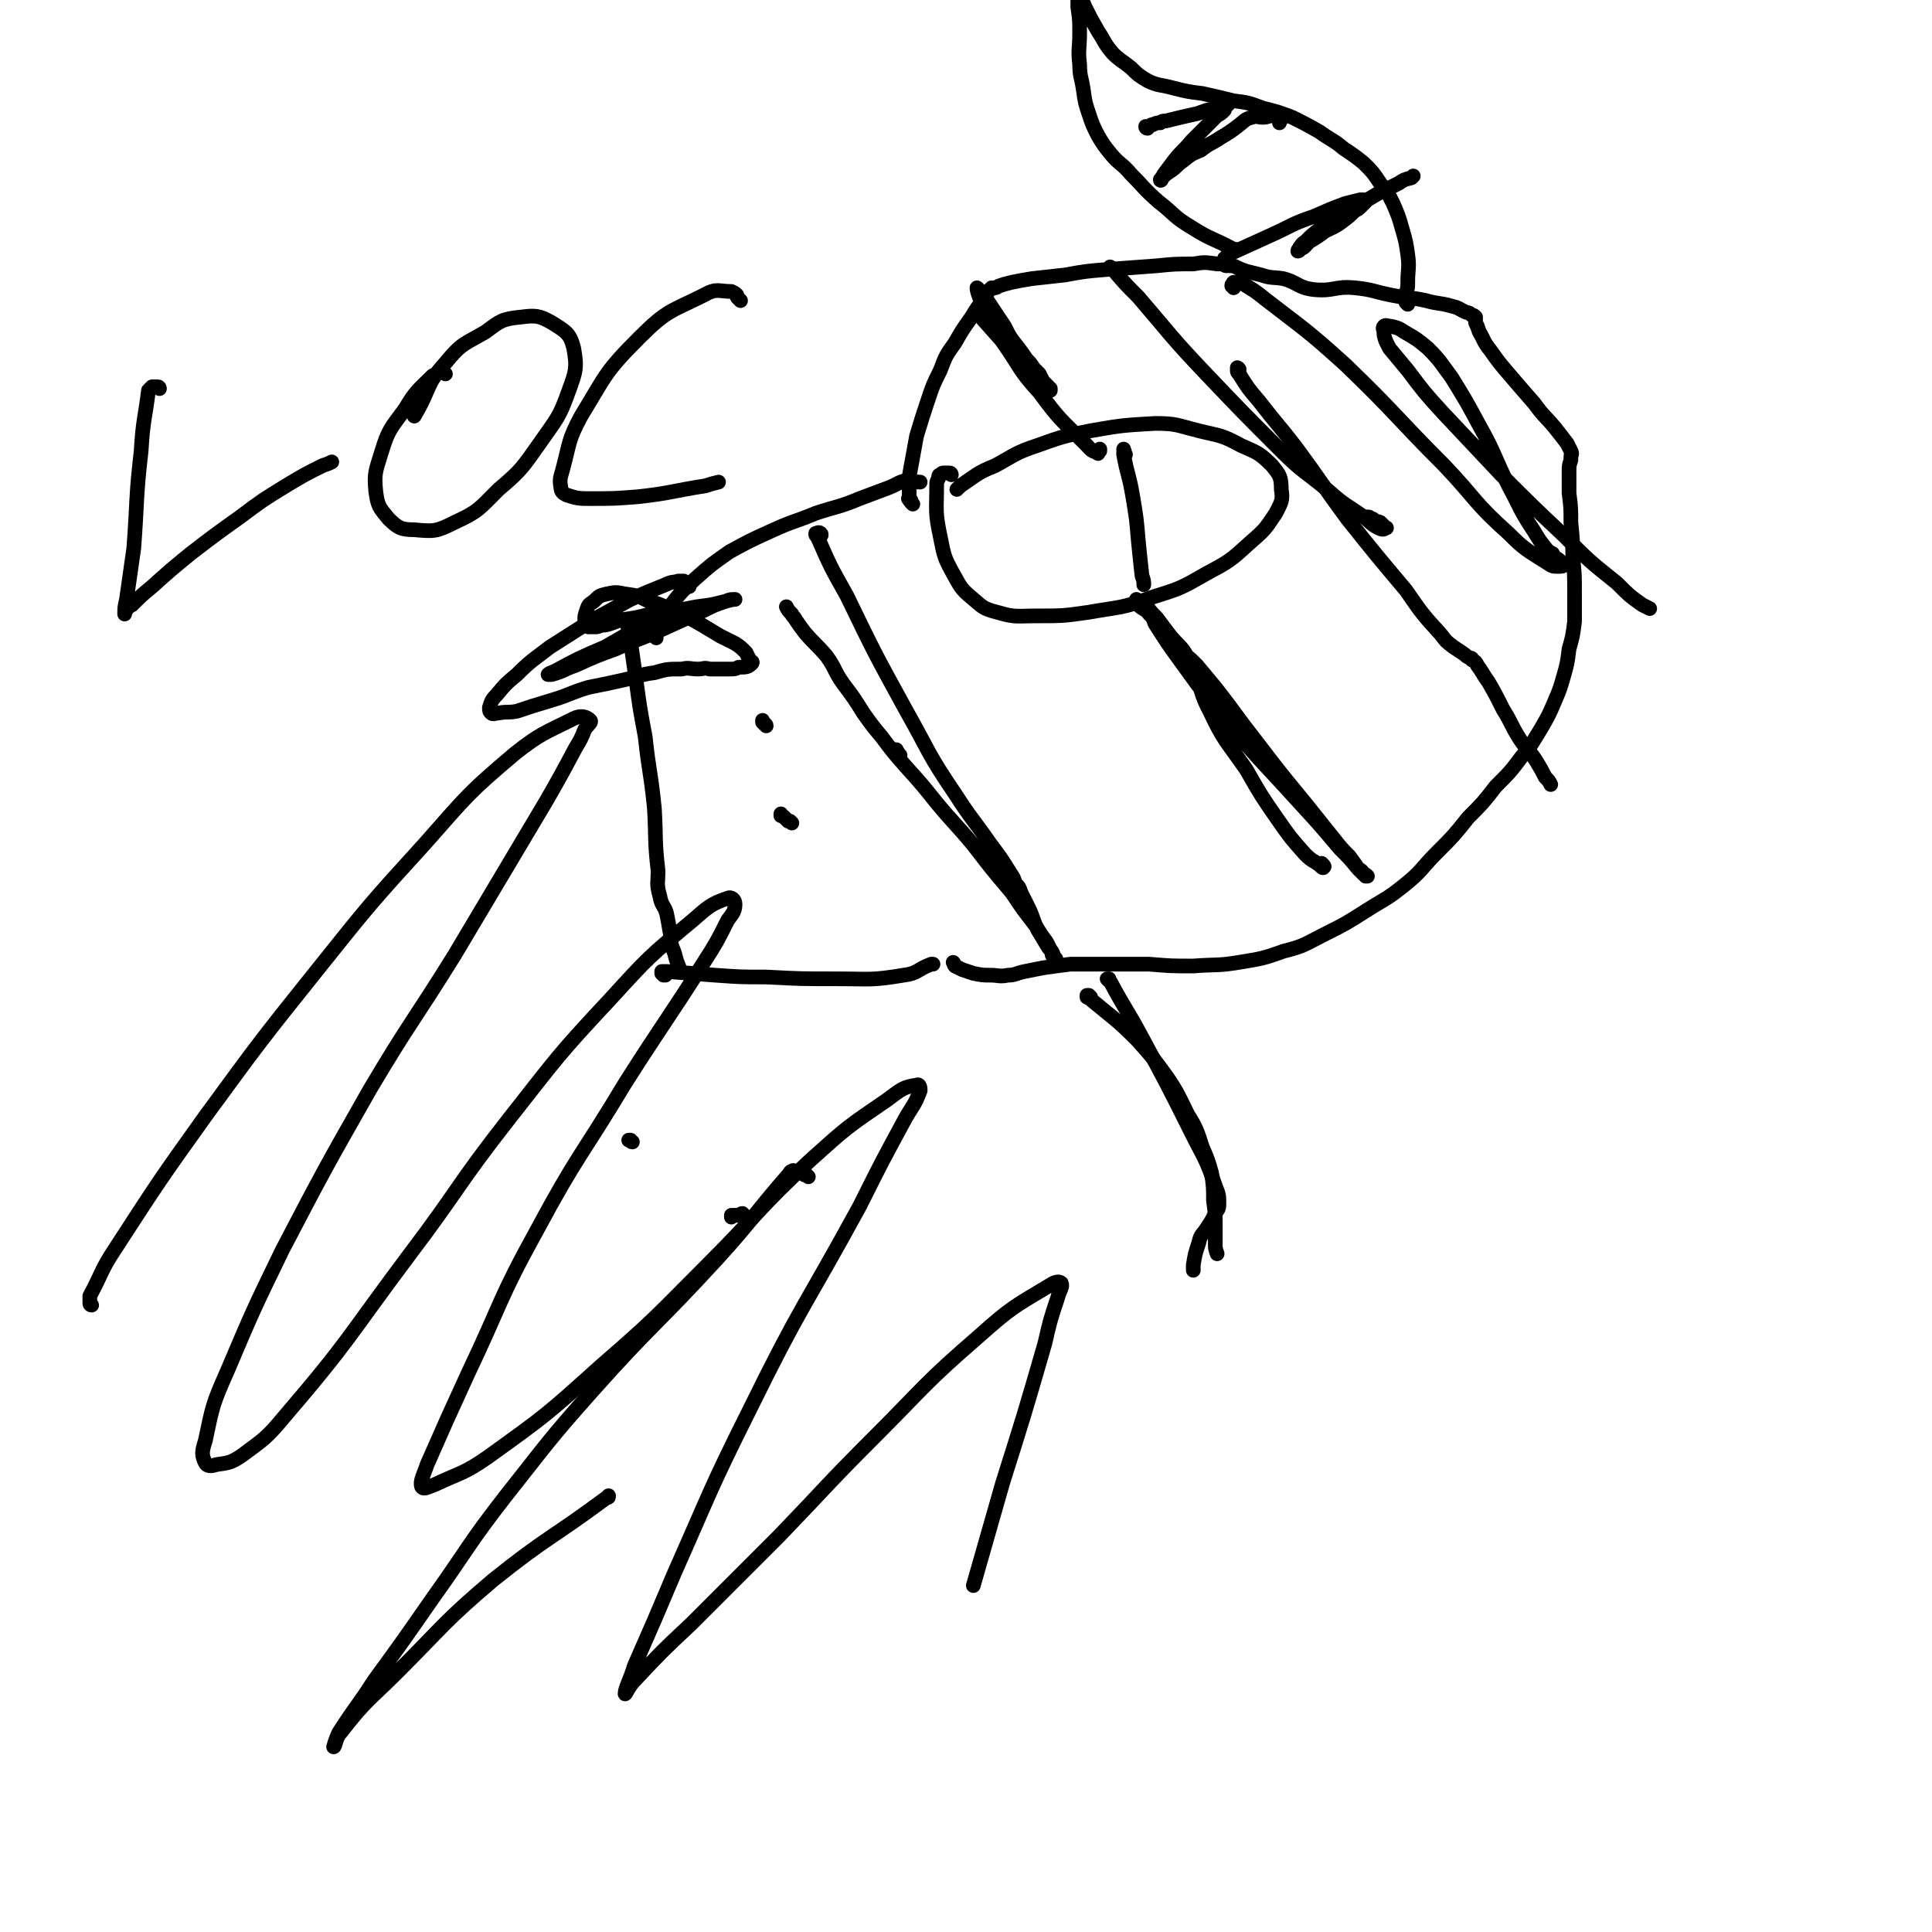 <svg viewBox='0 0 1054 1054' version='1.1' xmlns='http://www.w3.org/2000/svg' xmlns:xlink='http://www.w3.org/1999/xlink'><g fill='none' stroke='#000000' stroke-width='8' stroke-linecap='round' stroke-linejoin='round'><path d='M343,339c0,0 -1,-1 -1,-1 0,2 0,3 1,5 2,14 2,14 4,28 2,15 2,15 5,31 2,19 3,19 5,39 1,17 0,17 2,34 0,7 -1,7 1,14 1,6 3,5 4,11 1,5 1,6 2,11 0,4 0,4 2,9 1,4 1,4 3,9 0,0 0,0 0,1 '/><path d='M358,348c0,0 0,0 -1,-1 0,0 0,0 0,0 0,0 0,0 0,-1 0,-1 0,-1 0,-2 0,-1 0,-1 0,-2 1,-2 1,-2 2,-3 10,-12 9,-13 20,-23 9,-8 9,-8 19,-15 11,-6 11,-6 22,-11 13,-6 13,-5 25,-10 12,-4 12,-3 24,-8 8,-3 8,-3 16,-6 5,-2 5,-3 10,-4 3,0 3,1 7,1 '/><path d='M363,532c0,0 0,0 -1,-1 0,0 0,1 0,1 -1,-1 -1,-1 -1,-1 0,-1 0,-1 0,-1 0,0 0,0 0,0 1,0 2,0 3,0 13,1 13,1 26,2 14,1 14,1 28,1 19,1 19,1 39,1 18,0 18,1 36,-2 8,-1 7,-3 15,-6 1,0 1,0 1,0 '/><path d='M519,259c0,0 0,-1 -1,-1 0,0 0,0 -1,0 -1,0 -1,0 -2,0 -1,0 -1,0 -2,1 -1,0 -1,1 -1,2 -1,2 -1,2 -1,3 0,15 -1,15 2,29 2,10 2,11 7,20 4,7 4,8 10,13 6,5 6,6 14,8 10,3 11,2 21,2 15,0 15,0 29,-2 17,-3 18,-2 34,-8 16,-5 16,-5 30,-13 13,-7 13,-7 24,-17 8,-7 8,-7 14,-16 3,-6 4,-7 3,-13 0,-7 -1,-8 -5,-13 -7,-7 -8,-7 -17,-11 -11,-6 -11,-5 -23,-8 -12,-3 -12,-4 -24,-4 -17,1 -18,1 -35,4 -15,3 -15,3 -29,8 -12,4 -12,5 -23,11 -10,4 -10,5 -19,11 -1,1 -1,1 -2,2 '/><path d='M614,248c0,0 -1,-1 -1,-1 0,0 0,0 0,0 1,-1 0,-1 0,-1 0,-1 0,-1 0,-1 0,1 0,1 0,3 2,11 3,11 5,23 2,12 2,12 3,24 1,10 1,10 2,19 1,3 1,3 1,5 '/><path d='M498,275c0,0 0,0 -1,-1 0,0 0,0 0,-1 -1,0 -1,0 -1,-1 -1,0 0,0 0,-1 0,-1 0,-1 0,-2 0,-5 0,-5 0,-9 2,-11 2,-11 4,-22 3,-10 3,-10 6,-19 3,-9 3,-9 7,-17 3,-8 3,-8 8,-15 4,-7 4,-7 9,-14 3,-5 3,-5 7,-10 1,-2 1,-2 2,-4 1,-1 1,-1 2,-2 0,0 0,1 1,0 2,0 1,0 3,-1 3,-1 3,-1 7,-2 5,-1 5,-1 11,-2 9,-1 9,-1 18,-2 11,-2 11,-2 23,-3 13,-1 13,-1 27,-2 10,-1 10,-1 20,-1 6,-1 6,-1 13,0 3,0 3,0 7,1 2,0 2,0 4,1 2,1 2,1 5,2 4,1 4,1 8,2 6,2 6,1 12,2 8,2 8,5 17,6 11,1 11,-2 22,-1 10,1 10,2 20,4 10,2 10,1 19,3 7,2 7,1 14,3 4,1 3,1 7,3 2,1 2,0 4,2 1,0 1,0 2,1 0,1 0,2 0,3 1,2 1,2 2,5 3,5 2,5 6,10 5,7 5,7 11,14 6,7 6,7 13,15 5,7 6,7 11,13 4,5 4,5 7,9 1,2 1,2 2,4 1,2 0,2 0,3 0,1 0,1 0,2 -1,3 -1,3 -1,6 0,6 0,6 0,12 1,8 1,8 1,16 1,10 1,10 1,19 1,9 1,9 1,19 0,8 0,8 0,16 -1,8 -1,8 -3,15 -1,8 -1,8 -3,15 -2,7 -2,7 -5,14 -3,7 -3,7 -7,14 -5,8 -5,9 -11,16 -6,8 -6,8 -14,16 -7,9 -7,9 -15,17 -8,10 -8,10 -17,19 -9,9 -8,10 -18,18 -10,8 -10,7 -21,14 -11,7 -11,7 -23,13 -10,5 -10,6 -22,9 -11,4 -12,4 -24,6 -12,2 -12,1 -25,2 -12,0 -12,0 -24,-1 -11,0 -11,0 -22,0 -11,0 -11,0 -21,0 -8,1 -8,1 -15,2 -5,1 -5,1 -10,2 -5,1 -5,2 -9,2 -5,1 -5,0 -10,0 -4,0 -4,0 -9,-1 -3,-1 -3,-1 -6,-2 -2,-1 -2,-1 -4,-2 -1,-1 0,-1 -1,-2 '/><path d='M768,166c0,0 -1,-1 -1,-1 0,0 0,0 0,-1 1,0 0,0 0,-1 0,0 0,0 0,-1 0,-1 0,-1 0,-2 1,-3 1,-3 1,-6 0,-7 1,-8 0,-15 -1,-7 -1,-7 -3,-14 -2,-7 -2,-7 -5,-14 -3,-6 -3,-6 -7,-11 -4,-6 -4,-6 -9,-11 -5,-4 -5,-4 -11,-8 -6,-5 -6,-4 -13,-9 -7,-4 -7,-4 -15,-8 -8,-3 -8,-3 -16,-5 -8,-3 -8,-3 -16,-4 -8,-2 -8,-2 -17,-4 -8,-1 -8,-1 -16,-3 -7,-2 -8,-1 -14,-4 -5,-3 -5,-3 -9,-7 -5,-4 -6,-4 -10,-8 -5,-6 -4,-6 -8,-12 -4,-7 -4,-7 -7,-13 -3,-7 -3,-7 -5,-14 -2,-7 -2,-7 -3,-15 -1,-5 -1,-5 -1,-11 0,-3 0,-3 2,-7 1,-2 1,-2 3,-3 1,0 1,0 2,2 1,2 1,2 1,4 0,4 0,4 -1,8 0,4 0,4 -1,9 0,4 -1,4 -1,8 0,4 0,4 0,8 0,6 0,6 0,11 1,7 1,7 1,14 0,9 -1,9 0,17 0,7 1,7 2,14 1,7 1,7 3,13 2,6 2,6 5,12 3,5 3,5 7,10 5,6 6,5 11,11 7,7 7,8 15,15 9,7 8,8 18,14 11,7 12,6 23,12 0,0 0,0 1,0 '/><path d='M626,70c0,0 -1,0 -1,-1 0,0 1,0 2,0 1,-1 1,-1 2,-1 2,-1 2,-1 4,-1 1,-1 1,-1 3,-1 8,-2 8,-2 17,-4 6,-2 5,-2 11,-3 2,-1 2,-1 4,-2 0,0 0,0 1,-1 0,0 1,0 1,1 0,0 -1,0 -1,1 -1,1 -1,1 -1,2 -2,2 -2,2 -4,3 -3,3 -3,3 -6,6 -4,4 -4,4 -8,8 -4,5 -5,5 -9,10 -3,4 -3,4 -6,8 -1,2 -2,3 -2,3 0,1 1,0 1,-1 2,-2 2,-2 5,-4 3,-2 3,-3 6,-5 5,-4 5,-4 10,-6 5,-4 5,-3 11,-7 5,-3 5,-3 9,-6 4,-3 4,-4 8,-5 3,-1 3,0 6,0 3,0 3,-1 6,-1 2,0 2,-1 3,0 1,0 1,0 1,1 0,2 -1,2 -1,3 '/><path d='M669,145c-1,0 -1,-1 -1,-1 -1,0 0,0 0,0 0,-1 0,-1 0,-2 0,0 0,0 0,-1 1,0 1,0 1,-1 1,-1 1,-1 3,-2 11,-5 11,-5 22,-10 11,-5 11,-6 23,-10 9,-4 9,-4 17,-7 4,-1 4,-1 8,-2 1,0 1,0 2,0 1,0 1,1 1,1 -1,1 -1,1 -3,3 -1,1 -1,1 -3,2 -3,3 -3,3 -7,6 -4,3 -5,3 -9,5 -4,3 -4,3 -9,6 -2,2 -2,3 -5,4 0,1 -1,1 -1,1 0,-1 1,-1 1,-2 1,-1 1,-2 3,-3 4,-4 4,-4 8,-7 8,-5 8,-5 15,-10 8,-5 8,-4 16,-9 6,-3 6,-3 12,-6 3,-2 3,-2 7,-3 0,0 0,0 1,-1 '/><path d='M673,157c0,-1 -1,-1 -1,-1 0,-1 0,-1 1,-1 0,0 -1,0 0,-1 0,0 0,0 1,0 1,0 2,0 3,0 6,4 7,4 13,9 22,17 23,17 44,36 28,27 27,28 54,55 18,19 16,20 35,37 9,9 10,9 21,16 3,2 3,2 6,2 2,0 3,0 3,-1 0,-1 -1,-1 -2,-2 -1,-1 -1,-1 -3,-2 -1,-1 -1,-1 -1,-2 -2,-1 -2,-1 -3,-2 -4,-5 -4,-5 -7,-10 -8,-12 -7,-12 -14,-25 -8,-16 -7,-17 -16,-33 -7,-13 -7,-13 -15,-26 -6,-8 -6,-9 -13,-16 -6,-5 -6,-5 -13,-9 -3,-2 -3,-2 -7,-3 -2,0 -3,-1 -4,0 -1,1 0,2 0,3 0,2 0,2 1,5 1,2 1,2 2,4 5,6 5,6 10,12 9,12 9,12 19,23 16,17 16,17 32,34 17,17 17,17 34,33 14,14 14,14 29,26 7,7 7,7 14,12 2,1 2,1 4,2 '/><path d='M607,147c-1,-1 -2,-2 -1,-1 0,0 1,1 2,2 6,7 6,7 13,14 18,21 18,22 37,42 20,21 20,21 41,42 12,12 13,11 26,22 9,8 9,7 19,14 4,3 4,4 8,6 2,1 3,1 4,0 1,0 0,0 -1,-1 -1,-1 -1,-1 -2,-2 -2,-1 -2,0 -3,-1 -1,-1 -1,-1 -2,-1 -1,-1 -1,-1 -2,-1 0,0 0,0 -1,0 0,0 0,0 0,0 '/><path d='M676,202c0,-1 0,-1 -1,-1 0,-1 0,0 0,0 0,0 0,0 0,1 0,1 0,1 1,2 5,8 5,8 11,15 10,13 10,12 20,25 14,19 14,20 28,39 16,20 16,20 32,39 9,13 9,13 19,24 3,4 3,4 7,7 3,2 3,2 6,4 1,1 1,1 3,2 1,0 1,0 1,1 2,1 2,1 3,3 3,4 3,5 6,9 4,7 4,7 8,15 5,8 4,8 9,16 4,6 5,6 9,12 3,5 3,5 5,9 2,2 2,2 3,4 '/><path d='M534,171c0,-1 -1,-1 -1,-1 0,-1 0,-1 1,-1 0,1 0,1 0,2 1,1 1,1 2,3 8,9 8,9 16,18 6,7 6,7 13,14 3,3 3,3 6,6 1,1 2,1 2,1 0,0 0,0 0,-1 -1,0 -1,0 -1,-1 -1,-1 -1,-1 -1,-1 -1,-1 -1,-1 -2,-2 -1,-2 -1,-2 -2,-4 -2,-2 -2,-2 -3,-3 -2,-3 -2,-3 -4,-5 -2,-3 -2,-3 -5,-7 -4,-5 -4,-5 -7,-11 -4,-6 -4,-6 -8,-12 -2,-3 -2,-3 -4,-6 -1,-1 -3,-3 -3,-3 0,2 1,4 2,7 2,4 2,4 4,9 4,7 4,8 9,15 9,13 8,14 19,26 11,15 12,15 25,28 3,3 3,4 7,5 0,1 0,0 1,-1 0,0 0,0 0,-1 '/><path d='M645,361c0,0 0,-1 -1,-1 0,0 1,-1 1,-1 0,0 0,0 0,-1 0,0 0,0 0,-1 0,0 0,0 0,-1 0,0 0,0 0,0 4,3 4,3 8,7 5,6 5,6 10,12 11,14 11,15 22,29 13,17 13,17 27,34 8,10 8,10 16,20 4,5 4,5 8,9 3,4 3,4 5,7 2,1 2,1 3,3 1,0 1,0 1,1 0,0 1,0 1,0 -1,-1 -1,-1 -2,-1 -2,-2 -2,-2 -3,-3 -5,-6 -5,-6 -10,-11 -11,-13 -11,-13 -22,-25 -19,-21 -19,-20 -37,-41 -14,-17 -14,-17 -27,-35 -8,-11 -8,-11 -15,-22 -1,-3 -1,-3 -3,-5 -2,-3 -3,-2 -6,-5 -1,-1 -1,-2 -1,-3 0,0 0,0 1,1 2,1 2,1 4,2 3,4 3,4 6,7 3,4 3,4 6,8 6,8 8,7 12,16 7,12 4,14 11,27 8,17 9,16 20,32 8,14 8,14 17,27 7,10 7,10 15,19 4,4 4,3 8,6 1,1 2,2 2,1 1,0 0,-1 -1,-2 '/><path d='M448,292c0,-1 0,-1 -1,-1 0,-1 0,0 0,0 0,0 -1,-1 -1,0 0,0 -1,0 -1,0 0,1 0,1 1,2 7,16 7,16 16,32 15,31 15,31 32,62 13,23 12,24 27,46 9,14 10,14 19,27 6,8 6,8 11,16 2,3 2,3 3,6 2,2 2,2 3,5 2,4 2,4 4,8 3,6 2,6 5,12 3,5 3,5 6,10 2,2 2,2 3,5 0,1 1,1 1,1 0,0 -1,-1 -2,-2 0,-1 0,-1 -1,-3 -1,-2 -1,-2 -2,-4 -3,-4 -3,-4 -6,-9 -7,-9 -7,-9 -13,-18 -11,-13 -11,-13 -21,-26 -10,-12 -10,-11 -20,-23 -8,-10 -8,-10 -17,-20 -7,-8 -7,-8 -13,-16 -5,-6 -5,-6 -10,-13 -5,-8 -5,-8 -11,-16 -5,-7 -4,-8 -9,-15 -6,-7 -6,-6 -12,-13 -3,-4 -3,-4 -5,-7 -1,-2 -2,-2 -2,-3 -2,-2 -2,-2 -3,-4 '/><path d='M376,320c-1,-1 -1,-1 -1,-1 -1,-1 -1,-1 -1,-1 0,0 0,0 -1,-1 0,0 0,0 -1,0 -1,0 -1,0 -2,0 -3,1 -3,0 -7,2 -10,4 -10,4 -19,8 -11,6 -11,6 -22,12 -11,7 -11,7 -22,14 -9,7 -10,7 -18,15 -6,5 -6,5 -11,11 -3,3 -3,4 -4,7 0,2 0,2 1,3 1,1 2,0 4,0 5,-1 5,0 10,-1 9,-3 9,-3 19,-6 10,-3 10,-4 20,-7 10,-2 10,-2 19,-4 9,-2 9,-3 17,-4 7,-2 7,-2 15,-2 4,-1 4,0 9,0 3,0 3,-1 6,0 3,0 3,0 5,0 3,0 3,0 6,0 3,0 3,0 5,-1 4,0 5,0 7,-2 1,-1 0,-1 -1,-2 -1,-2 -1,-2 -2,-4 -3,-3 -3,-3 -6,-5 -4,-2 -4,-2 -8,-4 -5,-3 -5,-3 -10,-6 -7,-4 -7,-4 -14,-7 -7,-3 -7,-4 -15,-6 -6,-3 -6,-3 -13,-4 -5,-1 -5,-1 -10,0 -4,1 -4,1 -7,4 -3,2 -3,2 -4,5 -1,3 -1,3 -1,5 1,2 1,3 2,4 2,0 2,0 4,0 2,0 2,-1 5,-1 5,-1 5,-2 10,-3 7,-1 7,-1 15,-3 10,-2 10,-1 20,-3 9,-2 9,-1 17,-3 4,-1 4,-1 8,-2 0,0 1,0 1,0 -2,0 -3,0 -5,1 -6,2 -6,2 -12,5 -11,5 -11,5 -22,10 -13,6 -13,5 -26,11 -11,4 -11,4 -22,9 -6,2 -6,3 -13,5 -1,0 -2,0 -2,0 1,-1 2,-1 4,-2 13,-7 13,-7 27,-13 7,-4 7,-4 14,-8 6,-3 6,-3 11,-6 2,-1 3,-3 3,-3 0,-1 -2,0 -3,1 -2,2 -2,2 -4,4 -1,1 -1,1 -1,1 '/><path d='M418,396c0,-1 -1,-1 -1,-1 -1,-1 -1,-1 -1,-1 0,0 0,0 0,-1 '/><path d='M432,449c0,0 0,0 -1,-1 0,0 0,0 -1,0 -1,-1 -1,-1 -2,-2 -1,-1 -1,-1 -2,-1 0,-1 0,-1 0,-1 '/><path d='M491,412c-1,-1 -1,-1 -1,-1 0,-1 -1,-1 -1,-1 0,0 0,0 -1,-1 0,0 0,0 1,0 '/><path d='M595,544c0,0 -1,-1 -1,-1 -1,0 -1,0 -1,0 0,1 0,1 0,1 2,1 2,1 3,2 12,10 13,10 24,21 9,10 9,10 17,21 6,9 6,10 11,20 5,8 5,9 8,18 3,7 3,7 5,14 1,8 1,8 1,15 1,7 1,7 1,14 0,5 0,5 0,10 0,2 0,2 1,5 0,0 0,0 0,0 '/><path d='M605,535c0,0 -1,-1 -1,-1 0,0 1,0 1,0 0,0 0,0 0,0 0,1 0,1 1,2 8,15 9,15 17,30 14,26 14,26 27,52 7,14 8,14 13,29 2,5 2,5 2,10 0,3 -1,3 -2,5 -2,4 -2,4 -4,7 -3,5 -4,4 -5,9 -2,6 -2,6 -3,12 0,1 0,1 0,3 '/><path d='M50,712c0,0 -1,0 -1,-1 0,-1 0,-1 0,-2 0,-1 0,-1 0,-2 7,-13 6,-14 14,-26 24,-37 24,-37 49,-72 30,-41 30,-41 62,-81 28,-35 28,-35 58,-68 23,-26 23,-27 49,-49 14,-11 16,-11 32,-19 4,-2 7,-1 9,1 1,1 -1,2 -3,5 -2,5 -2,5 -5,10 -8,15 -8,15 -16,29 -25,42 -25,42 -50,84 -23,37 -24,36 -46,73 -25,44 -25,44 -48,88 -16,33 -16,33 -30,66 -8,18 -8,19 -12,38 -2,6 -2,8 0,12 1,2 3,2 6,1 7,-1 8,-1 14,-5 12,-9 13,-9 23,-21 36,-42 35,-44 68,-88 28,-37 26,-38 55,-75 26,-33 26,-34 55,-65 21,-23 21,-23 45,-43 8,-7 10,-9 19,-12 2,-1 4,1 4,3 0,4 -1,5 -4,9 -6,12 -6,12 -13,23 -21,33 -22,33 -43,66 -24,40 -26,39 -48,80 -21,38 -19,39 -38,79 -11,24 -11,24 -22,49 -2,6 -4,9 -3,12 1,2 4,0 7,-1 15,-7 16,-6 29,-15 32,-23 32,-23 62,-50 30,-26 30,-27 58,-55 28,-28 27,-30 56,-57 20,-18 20,-18 42,-33 8,-6 9,-7 16,-8 2,-1 2,2 2,3 -3,8 -4,8 -8,15 -13,24 -13,24 -25,48 -30,55 -32,54 -60,111 -22,44 -21,44 -41,89 -11,26 -11,26 -22,51 -2,7 -5,12 -5,15 0,1 2,-4 5,-7 15,-16 15,-16 31,-31 24,-24 24,-24 48,-48 26,-27 26,-28 52,-54 28,-28 27,-29 57,-55 18,-16 19,-16 39,-28 3,-2 5,-2 6,-1 1,2 -1,4 -2,8 -4,12 -4,12 -7,25 -11,38 -11,38 -23,76 -8,28 -8,28 -16,56 '/><path d='M345,623c-1,0 -1,-1 -1,-1 -1,0 -1,0 -1,0 0,0 0,0 0,0 '/><path d='M406,663c0,0 -1,-1 -1,-1 -1,0 -1,1 -2,1 -1,0 -1,0 -2,0 -1,0 -1,0 -2,0 0,1 0,1 0,1 '/><path d='M441,642c0,0 0,0 -1,-1 0,0 0,0 -1,0 -1,-1 -1,-1 -2,-1 -2,-1 -2,-1 -3,-1 -1,0 -1,-1 -2,0 -1,0 -1,1 -2,2 -20,23 -19,24 -39,46 -34,37 -35,35 -68,72 -24,27 -24,28 -47,57 -21,27 -20,28 -40,56 -16,23 -16,23 -32,45 -9,14 -10,14 -19,28 -2,4 -3,8 -3,8 1,0 1,-5 4,-8 14,-18 15,-17 31,-33 26,-26 25,-27 52,-50 30,-24 31,-22 62,-45 1,0 1,0 1,-1 '/><path d='M87,212c0,0 0,-1 -1,-1 -1,0 -1,0 -1,0 -1,0 -1,0 -2,0 -1,1 -1,1 -2,2 -2,16 -3,16 -4,33 -3,26 -2,26 -4,53 -2,14 -2,14 -4,28 -1,4 -1,5 -1,8 0,0 0,-1 0,-1 2,-3 2,-3 4,-4 5,-5 5,-5 11,-10 10,-9 10,-9 21,-18 13,-10 13,-10 27,-20 12,-9 12,-9 25,-17 10,-6 10,-6 20,-11 3,-1 3,-1 5,-2 '/><path d='M243,204c0,0 -1,-1 -1,-1 0,0 0,0 0,0 -1,0 -1,0 -2,0 -2,1 -2,1 -4,2 -8,8 -9,8 -15,18 -8,11 -9,11 -13,24 -3,10 -4,11 -3,21 1,8 2,9 7,15 5,5 7,6 14,6 11,1 12,1 22,-4 13,-6 13,-7 24,-18 13,-11 13,-12 23,-26 9,-13 10,-13 15,-27 4,-11 5,-13 3,-24 -2,-8 -4,-9 -12,-14 -7,-4 -9,-4 -17,-3 -10,1 -11,2 -19,8 -12,7 -13,6 -22,17 -11,12 -8,14 -17,29 '/><path d='M404,164c0,0 0,0 -1,-1 -1,-1 -1,-1 -1,-2 -1,-1 -1,-1 -3,-2 -7,0 -8,-2 -15,2 -18,9 -20,8 -35,23 -19,19 -18,20 -32,43 -7,13 -6,14 -10,29 -1,4 -2,5 -1,10 0,2 1,3 3,4 6,2 7,2 13,2 13,0 13,0 26,-1 18,-2 18,-3 37,-6 3,-1 3,-1 7,-2 '/></g>
</svg>